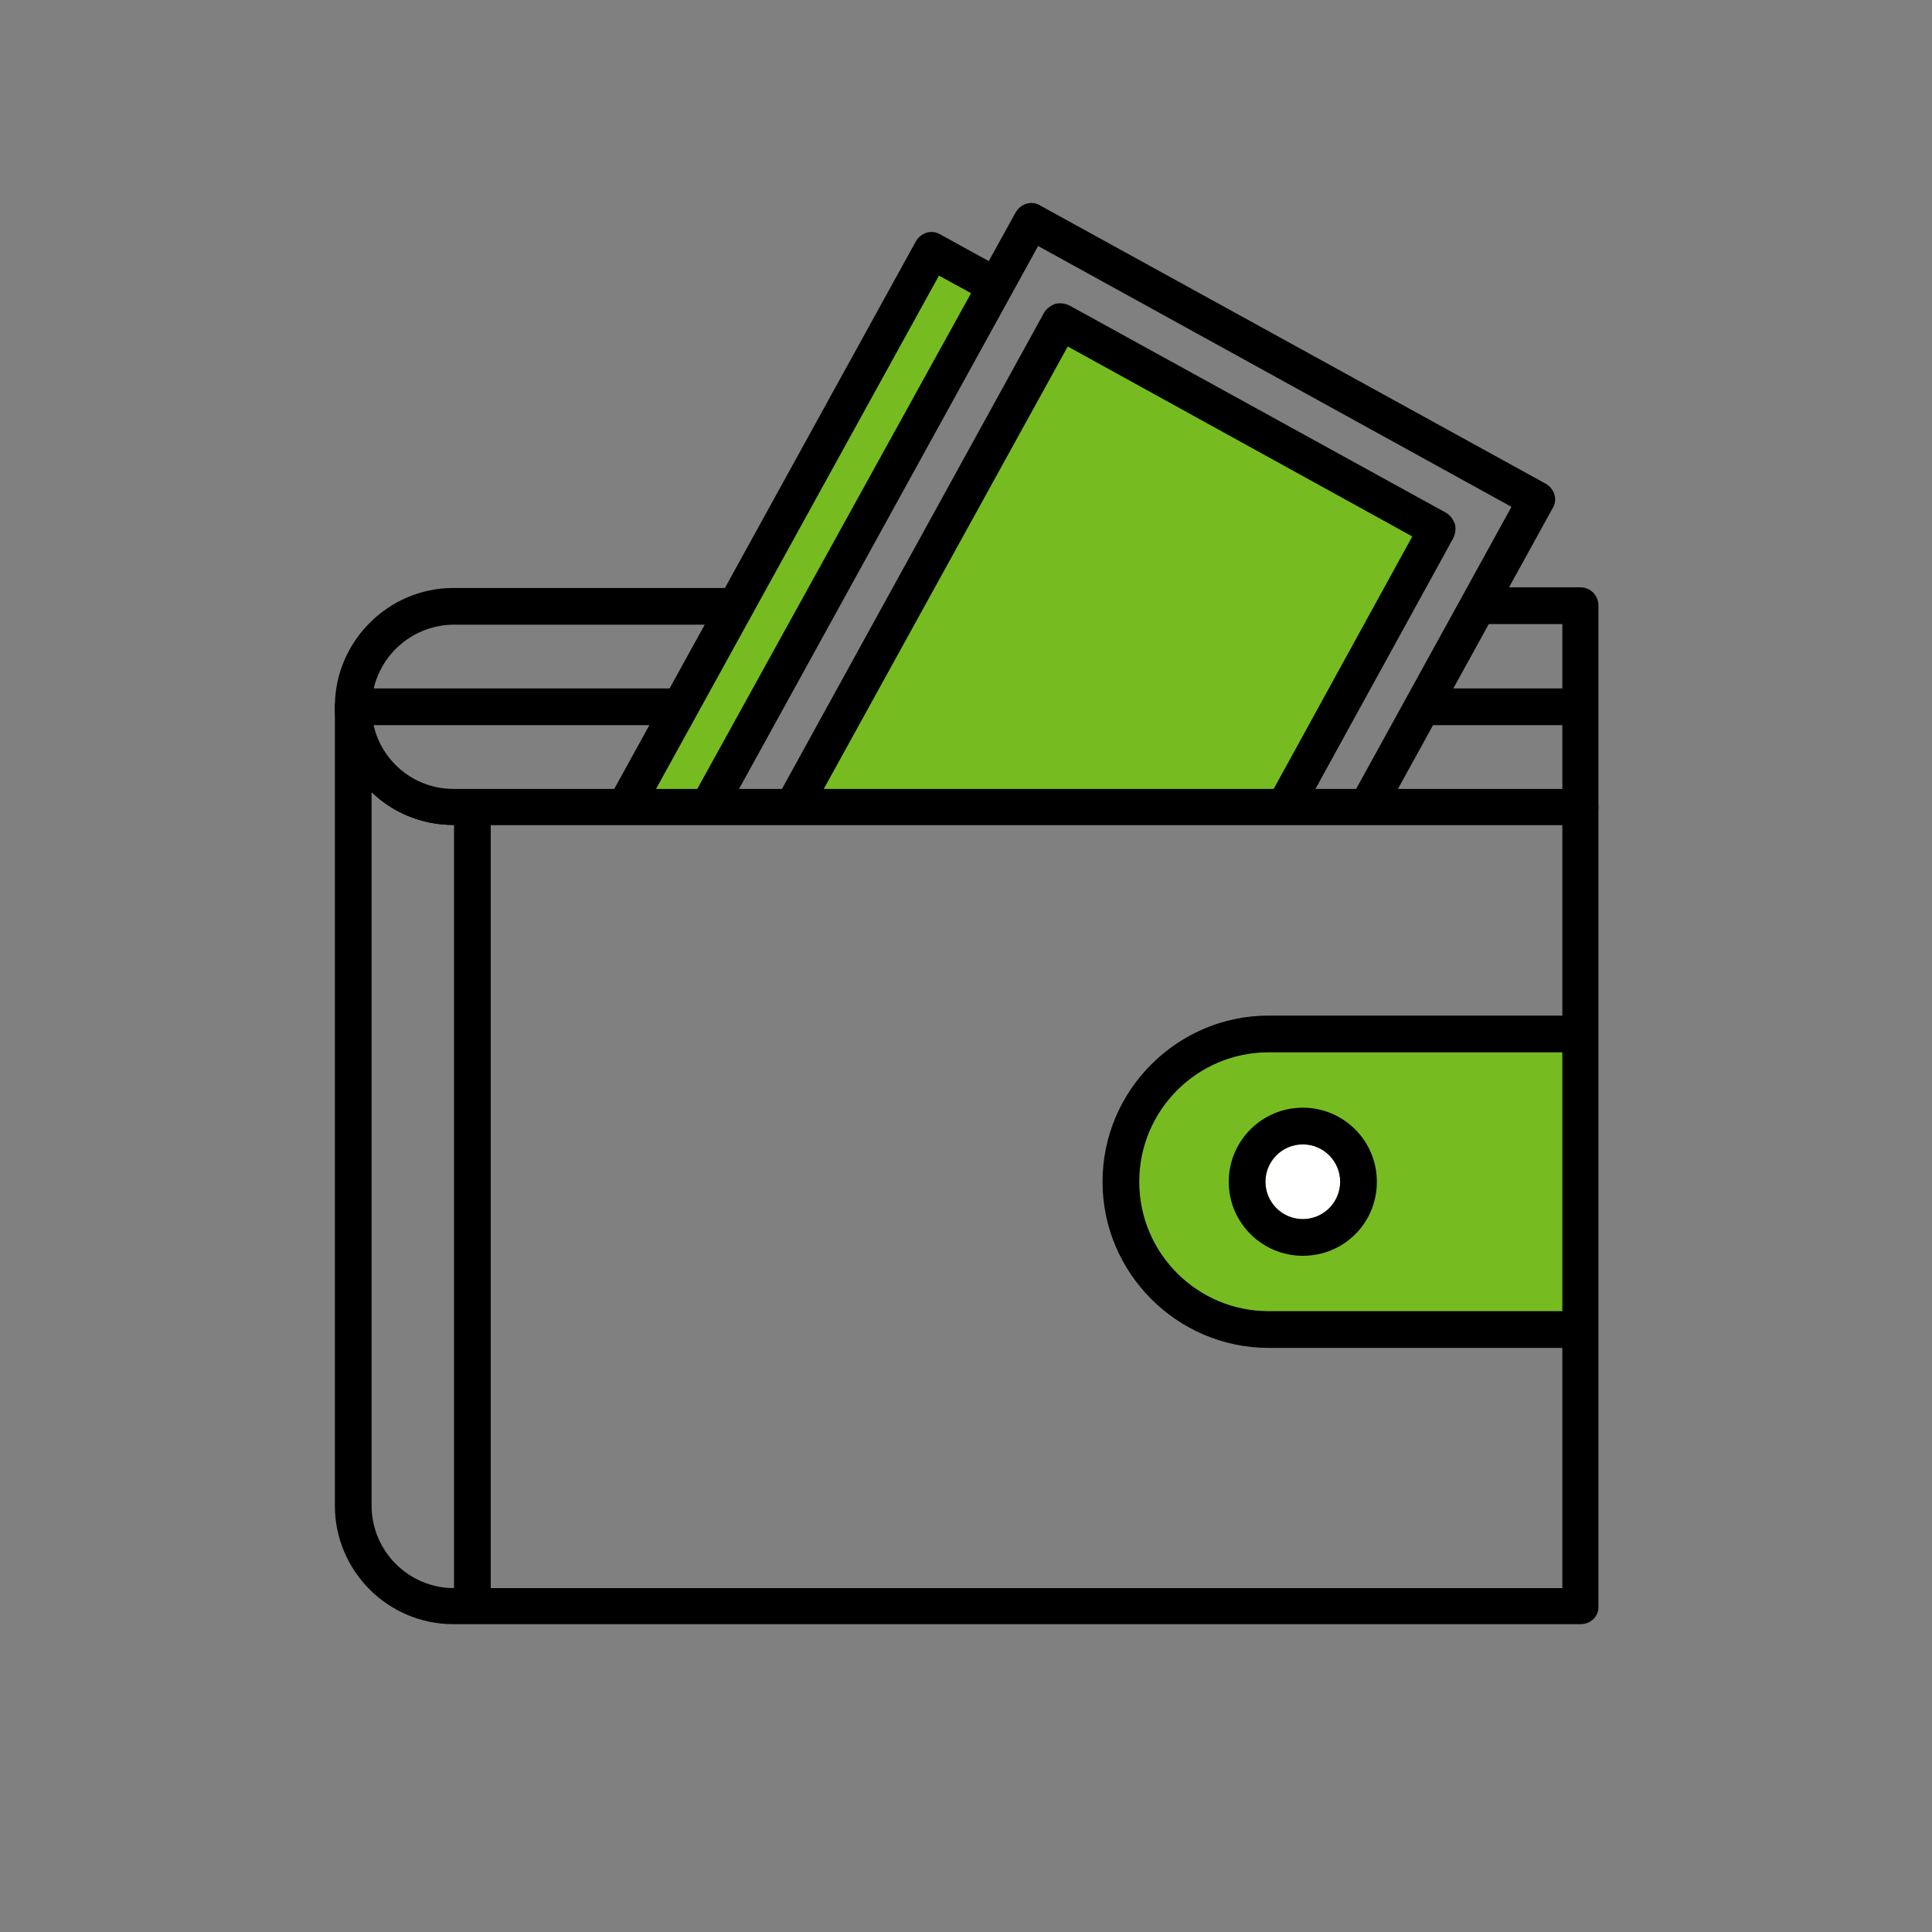 <?xml version="1.0" encoding="UTF-8"?> <svg xmlns="http://www.w3.org/2000/svg" xmlns:xlink="http://www.w3.org/1999/xlink" version="1.1" id="Layer_1" x="0px" y="0px" viewBox="0 0 300 300" style="enable-background:new 0 0 300 300;" xml:space="preserve"><rect x="0" y="0" width="300" height="300" fill="#808080" stroke="none"/> <style type="text/css"> .st0{fill:#76BC21;} .st1{fill:#FFFFFF;} </style> <polygon class="st0" points="144.2,39.4 155.1,43.7 111.6,124.9 98.1,124.4 "></polygon> <g> <path class="st0" d="M247.9,163.4H197c-11.1,0-20.1,9-20.1,20.1c0,11.1,9,20.1,20.1,20.1h50.9"></path> <path class="st1" d="M202.3,177.7c-3.2,0-5.8,2.6-5.8,5.8c0,3.2,2.6,5.8,5.8,5.8c3.2,0,5.8-2.6,5.8-5.8 C208.1,180.3,205.5,177.7,202.3,177.7z"></path> </g> <polygon class="st0" points="199.4,125.2 121.9,125.5 164.5,49 222.5,82.3 "></polygon> <g> <path d="M245.4,252.2h-175c-10.2,0-18.4-8.3-18.4-18.4V109.7c0-1.6,1.3-2.8,2.8-2.8c1.6,0,2.8,1.3,2.8,2.8c0,7,5.7,12.8,12.8,12.8 h175c1.6,0,2.8,1.3,2.8,2.8v124.1C248.3,251,247,252.2,245.4,252.2z M57.7,123v110.8c0,7,5.7,12.8,12.8,12.8h172.1V128.1H70.5 C65.5,128.1,61,126.2,57.7,123z"></path> <path d="M245.4,128.1h-175c-10.2,0-18.4-8.3-18.4-18.4s8.3-18.4,18.4-18.4h43.8v5.7H70.5c-7,0-12.8,5.7-12.8,12.8 c0,7,5.7,12.8,12.8,12.8h172.1V96.9h-13.1v-5.7h15.9c1.6,0,2.8,1.3,2.8,2.8v31.2C248.3,126.9,247,128.1,245.4,128.1z"></path> <rect x="70.5" y="125.3" width="5.7" height="126.4"></rect> <path d="M247.9,209.3H197c-14.2,0-25.8-11.6-25.8-25.8s11.6-25.8,25.8-25.8h50.9v5.7H197c-11.1,0-20.1,9-20.1,20.1 c0,11.1,9,20.1,20.1,20.1h50.9V209.3z"></path> <path d="M202.3,195c-6.3,0-11.5-5.1-11.5-11.5c0-6.3,5.1-11.5,11.5-11.5c6.3,0,11.5,5.1,11.5,11.5C213.8,189.9,208.7,195,202.3,195 z M202.3,177.7c-3.2,0-5.8,2.6-5.8,5.8c0,3.2,2.6,5.8,5.8,5.8c3.2,0,5.8-2.6,5.8-5.8C208.1,180.3,205.5,177.7,202.3,177.7z"></path> <path d="M214.7,126.8l-5-2.7l25-45.4l-73.5-40.5l-48.7,88.4l-5-2.7L157.7,33c0.8-1.4,2.5-1.9,3.8-1.1L240,75.1 c1.4,0.8,1.9,2.5,1.1,3.8L214.7,126.8z"></path> <path d="M125.6,126.7l-5-2.7l41.5-75.4c0.4-0.7,1-1.1,1.7-1.4c0.7-0.2,1.5-0.1,2.2,0.2l58.5,32.2c0.7,0.4,1.1,1,1.4,1.7 c0.2,0.7,0.1,1.5-0.2,2.2l-23.8,43.3l-5-2.7l22.4-40.8l-53.5-29.5L125.6,126.7z"></path> <path d="M99.5,126.8l-5-2.7l47.7-86.6c0.8-1.4,2.5-1.9,3.8-1.1l10,5.5l-2.7,5l-7.5-4.1L99.5,126.8z"></path> <rect x="56" y="106.9" width="49.6" height="5.7"></rect> <rect x="220.6" y="106.9" width="24.8" height="5.7"></rect> </g> </svg> 